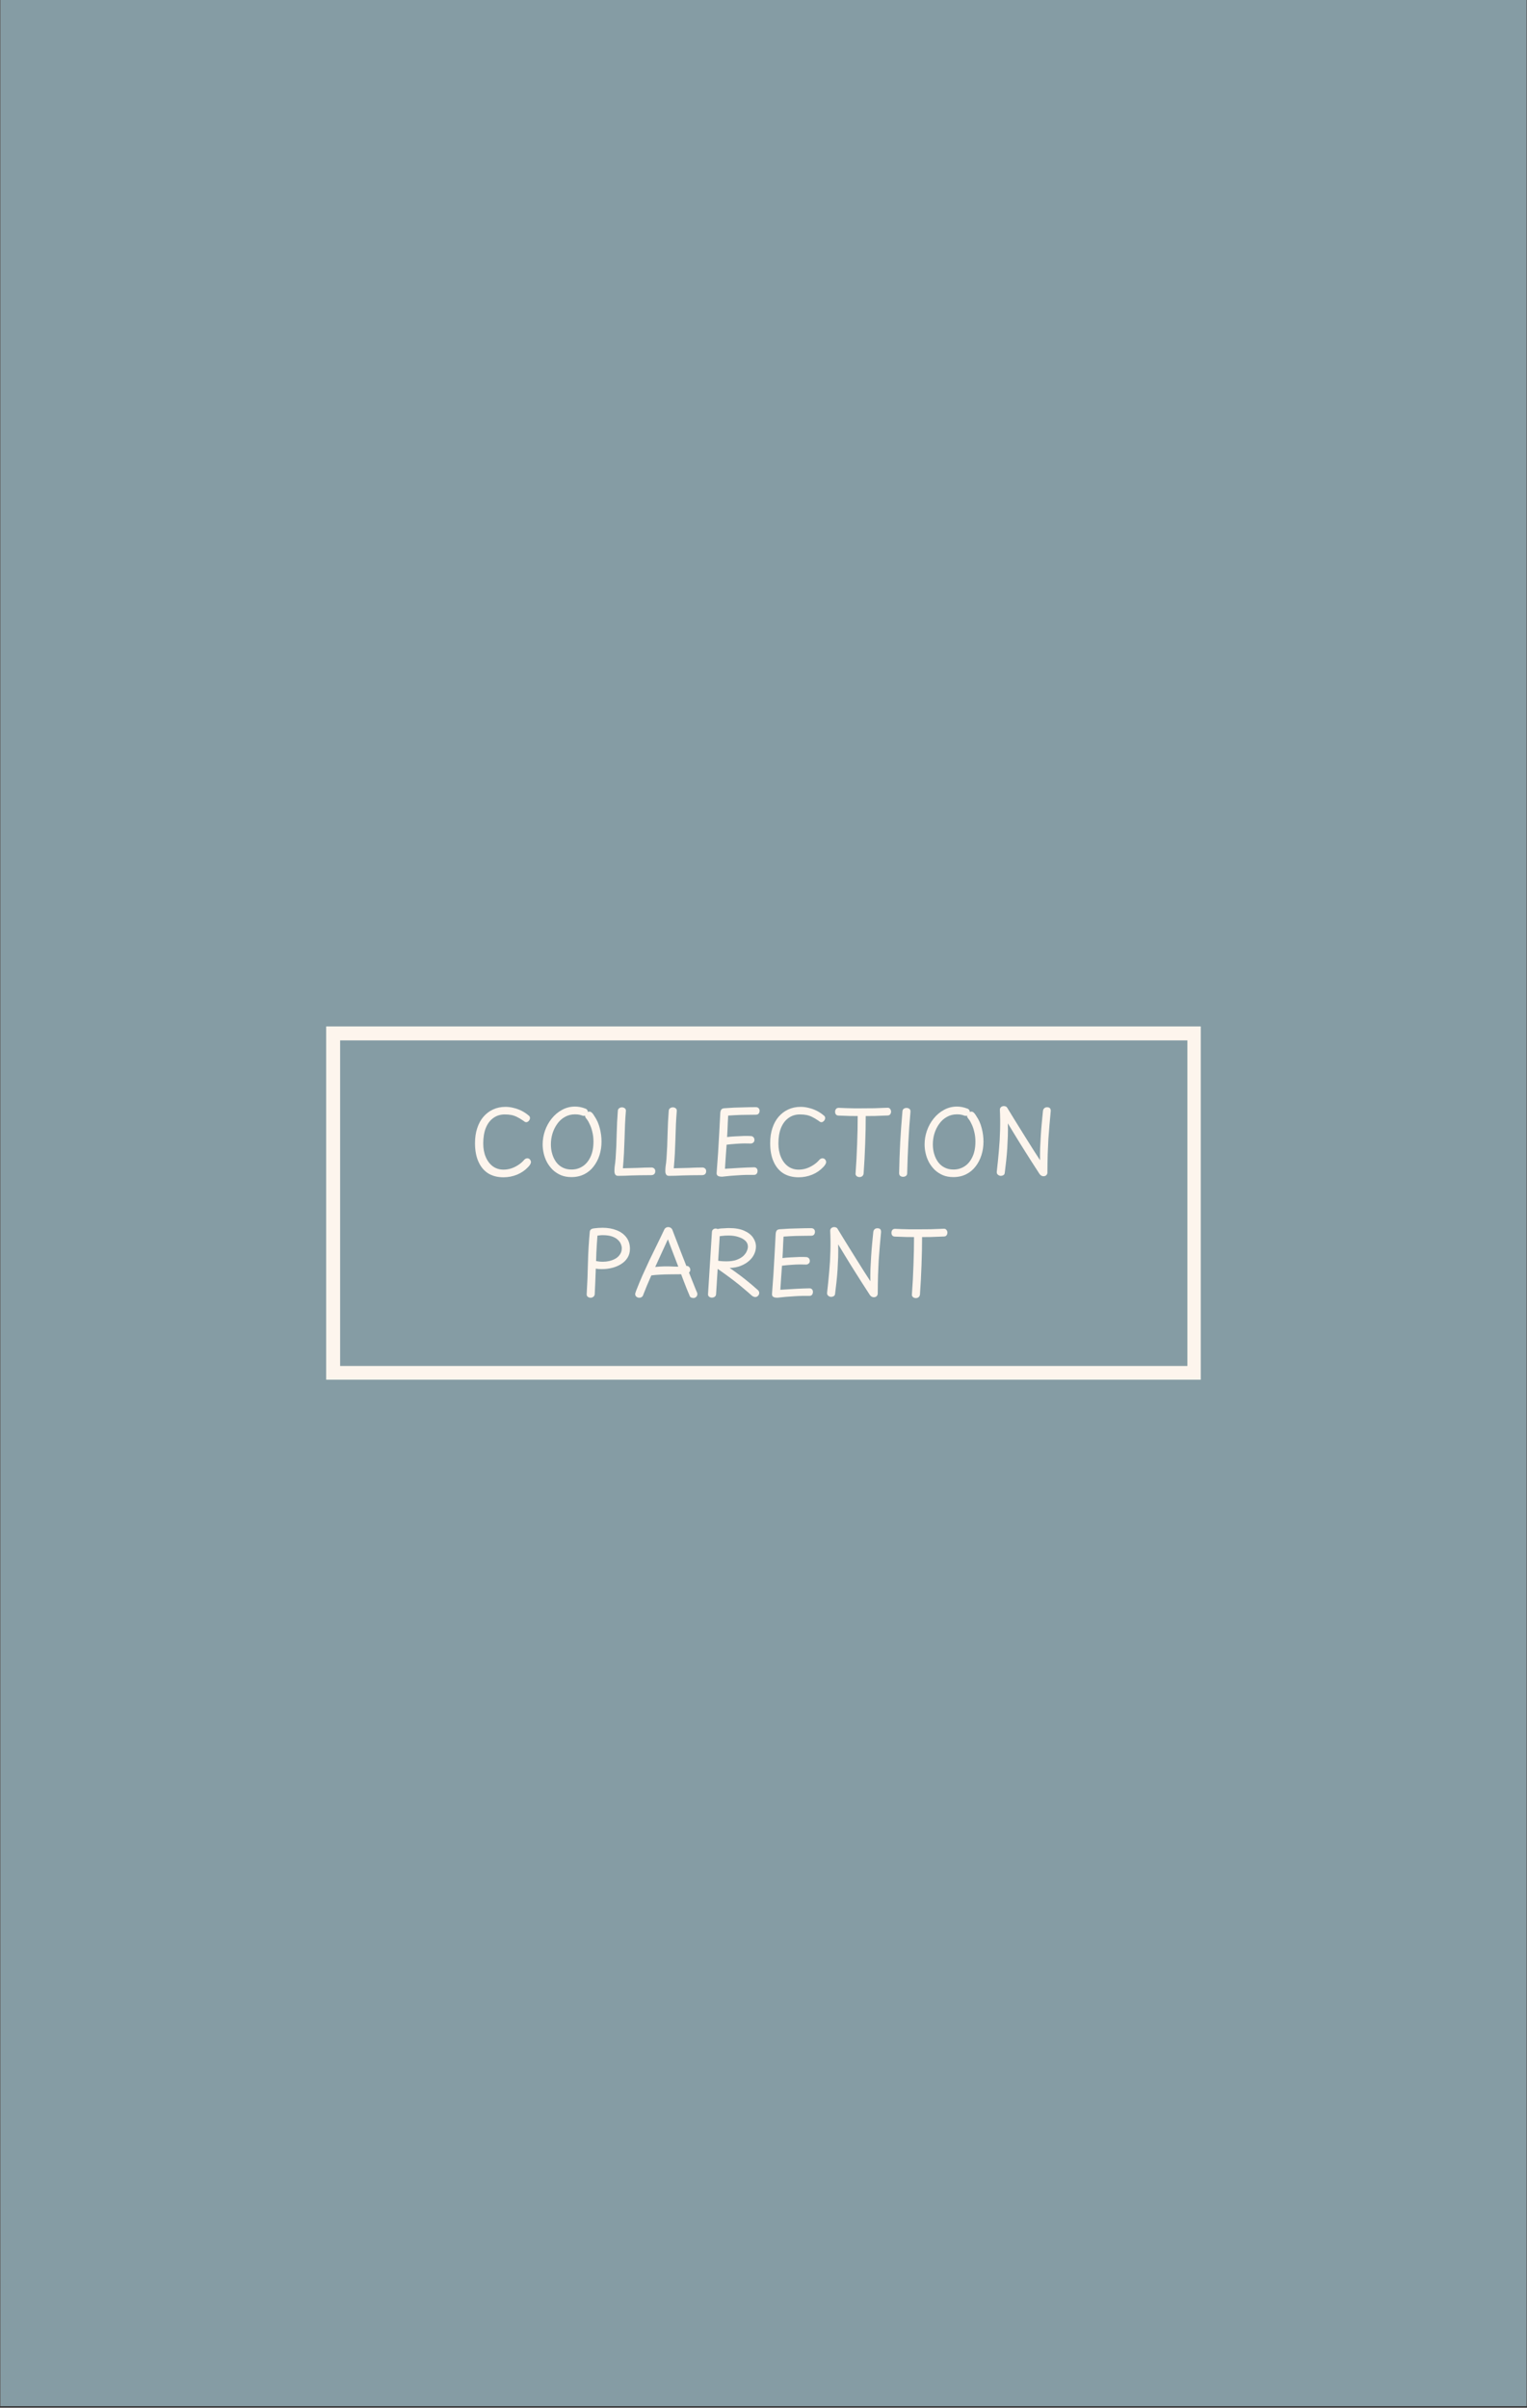 <svg version="1.0" preserveAspectRatio="xMidYMid meet" height="517" viewBox="0 0 246 387.75" zoomAndPan="magnify" width="328" xmlns:xlink="http://www.w3.org/1999/xlink" xmlns="http://www.w3.org/2000/svg"><rect x="0" y="0" width="246" height="387.75" fill="#333333" stroke="none"/><defs><g></g><clipPath id="53d66d2e71"><path clip-rule="nonzero" d="M 0.078 0 L 245.918 0 L 245.918 387.5 L 0.078 387.5 Z M 0.078 0"></path></clipPath><clipPath id="c7f17e23f2"><path clip-rule="nonzero" d="M 52.543 165.301 L 193.445 165.301 L 193.445 222.195 L 52.543 222.195 Z M 52.543 165.301"></path></clipPath></defs><g clip-path="url(#53d66d2e71)"><path fill-rule="nonzero" fill-opacity="1" d="M 0.078 0 L 245.922 0 L 245.922 387.5 L 0.078 387.5 Z M 0.078 0" fill="#ffffff"></path><path fill-rule="nonzero" fill-opacity="1" d="M 0.078 0 L 245.922 0 L 245.922 387.5 L 0.078 387.5 Z M 0.078 0" fill="#859ca4"></path></g><g clip-path="url(#c7f17e23f2)"><path stroke-miterlimit="4" stroke-opacity="1" stroke-width="6" stroke="#fdf5ed" d="M -0.003 0 L 187.988 0 L 187.988 75.908 L -0.003 75.908 Z M -0.003 0" stroke-linejoin="miter" fill="none" transform="matrix(0.75, 0, 0, 0.75, 52.545, 165.301)" stroke-linecap="butt"></path></g><g fill-opacity="1" fill="#fdf5ed"><g transform="translate(75.554, 189.285)"><g><path d="M 9.625 -9.625 C 9.688 -9.594 9.734 -9.539 9.766 -9.469 C 9.805 -9.395 9.828 -9.32 9.828 -9.25 C 9.828 -9.125 9.797 -9.008 9.734 -8.906 C 9.672 -8.801 9.594 -8.719 9.5 -8.656 C 9.414 -8.594 9.328 -8.562 9.234 -8.562 C 9.129 -8.562 9.039 -8.586 8.969 -8.641 C 8.895 -8.703 8.816 -8.758 8.734 -8.812 C 8.367 -9.062 8.035 -9.258 7.734 -9.406 C 7.441 -9.551 7.141 -9.656 6.828 -9.719 C 6.523 -9.781 6.172 -9.812 5.766 -9.812 C 5.066 -9.812 4.457 -9.625 3.938 -9.25 C 3.414 -8.883 3.008 -8.352 2.719 -7.656 C 2.438 -6.957 2.297 -6.117 2.297 -5.141 C 2.297 -4.316 2.43 -3.586 2.703 -2.953 C 2.973 -2.316 3.352 -1.816 3.844 -1.453 C 4.332 -1.098 4.906 -0.922 5.562 -0.922 C 5.969 -0.922 6.375 -0.984 6.781 -1.109 C 7.188 -1.242 7.57 -1.43 7.938 -1.672 C 8.312 -1.91 8.633 -2.191 8.906 -2.516 C 8.977 -2.598 9.055 -2.656 9.141 -2.688 C 9.223 -2.727 9.312 -2.75 9.406 -2.75 C 9.508 -2.75 9.602 -2.723 9.688 -2.672 C 9.77 -2.629 9.836 -2.555 9.891 -2.453 C 9.953 -2.359 9.984 -2.258 9.984 -2.156 C 9.984 -2.031 9.941 -1.898 9.859 -1.766 C 9.785 -1.629 9.672 -1.484 9.516 -1.328 C 9.023 -0.805 8.43 -0.398 7.734 -0.109 C 7.035 0.172 6.312 0.312 5.562 0.312 C 4.594 0.312 3.766 0.098 3.078 -0.328 C 2.398 -0.766 1.879 -1.395 1.516 -2.219 C 1.148 -3.039 0.969 -4.031 0.969 -5.188 C 0.969 -6.082 1.086 -6.891 1.328 -7.609 C 1.566 -8.328 1.898 -8.938 2.328 -9.438 C 2.766 -9.945 3.281 -10.336 3.875 -10.609 C 4.477 -10.891 5.145 -11.031 5.875 -11.031 C 6.32 -11.031 6.766 -10.973 7.203 -10.859 C 7.648 -10.754 8.078 -10.598 8.484 -10.391 C 8.898 -10.18 9.281 -9.926 9.625 -9.625 Z M 9.625 -9.625"></path></g></g></g><g fill-opacity="1" fill="#fdf5ed"><g transform="translate(86.452, 189.285)"><g><path d="M 7.812 -10.766 C 7.957 -10.723 8.066 -10.648 8.141 -10.547 C 8.211 -10.453 8.25 -10.344 8.25 -10.219 C 8.25 -10.145 8.227 -10.066 8.188 -9.984 C 8.156 -9.898 8.102 -9.82 8.031 -9.75 C 7.969 -9.688 7.891 -9.641 7.797 -9.609 C 7.703 -9.578 7.586 -9.57 7.453 -9.594 C 7.328 -9.645 7.16 -9.695 6.953 -9.75 C 6.754 -9.801 6.5 -9.828 6.188 -9.828 C 5.582 -9.828 5.035 -9.688 4.547 -9.406 C 4.055 -9.133 3.645 -8.758 3.312 -8.281 C 2.977 -7.812 2.723 -7.289 2.547 -6.719 C 2.379 -6.156 2.297 -5.578 2.297 -4.984 C 2.297 -4.441 2.367 -3.926 2.516 -3.438 C 2.66 -2.945 2.875 -2.508 3.156 -2.125 C 3.438 -1.75 3.785 -1.457 4.203 -1.25 C 4.617 -1.039 5.094 -0.938 5.625 -0.938 C 6.281 -0.938 6.875 -1.109 7.406 -1.453 C 7.938 -1.797 8.359 -2.301 8.672 -2.969 C 8.992 -3.633 9.156 -4.457 9.156 -5.438 C 9.156 -5.977 9.098 -6.484 8.984 -6.953 C 8.879 -7.422 8.742 -7.828 8.578 -8.172 C 8.422 -8.523 8.27 -8.797 8.125 -8.984 C 8.031 -9.109 7.953 -9.211 7.891 -9.297 C 7.836 -9.379 7.812 -9.473 7.812 -9.578 C 7.812 -9.66 7.832 -9.738 7.875 -9.812 C 7.914 -9.895 7.969 -9.973 8.031 -10.047 C 8.094 -10.117 8.164 -10.172 8.25 -10.203 C 8.332 -10.242 8.41 -10.266 8.484 -10.266 C 8.629 -10.266 8.75 -10.223 8.844 -10.141 C 8.945 -10.055 9.039 -9.953 9.125 -9.828 C 9.207 -9.703 9.281 -9.586 9.344 -9.484 C 9.719 -8.93 9.992 -8.301 10.172 -7.594 C 10.359 -6.883 10.453 -6.164 10.453 -5.438 C 10.453 -4.664 10.344 -3.938 10.125 -3.25 C 9.906 -2.562 9.586 -1.953 9.172 -1.422 C 8.766 -0.891 8.258 -0.473 7.656 -0.172 C 7.051 0.129 6.363 0.281 5.594 0.281 C 4.969 0.281 4.406 0.176 3.906 -0.031 C 3.406 -0.25 2.969 -0.535 2.594 -0.891 C 2.227 -1.254 1.922 -1.66 1.672 -2.109 C 1.43 -2.566 1.254 -3.039 1.141 -3.531 C 1.023 -4.031 0.969 -4.516 0.969 -4.984 C 0.969 -5.734 1.094 -6.469 1.344 -7.188 C 1.594 -7.906 1.953 -8.555 2.422 -9.141 C 2.898 -9.734 3.457 -10.203 4.094 -10.547 C 4.727 -10.898 5.426 -11.078 6.188 -11.078 C 6.445 -11.078 6.719 -11.051 7 -11 C 7.281 -10.945 7.551 -10.867 7.812 -10.766 Z M 7.812 -10.766"></path></g></g></g><g fill-opacity="1" fill="#fdf5ed"><g transform="translate(97.831, 189.285)"><g><path d="M 1.703 -10.375 C 1.711 -10.57 1.785 -10.719 1.922 -10.812 C 2.055 -10.906 2.203 -10.953 2.359 -10.953 C 2.547 -10.953 2.703 -10.898 2.828 -10.797 C 2.961 -10.703 3.02 -10.551 3 -10.344 C 2.938 -9.633 2.891 -8.906 2.859 -8.156 C 2.836 -7.406 2.812 -6.641 2.781 -5.859 C 2.758 -5.086 2.727 -4.305 2.688 -3.516 C 2.645 -2.734 2.586 -1.941 2.516 -1.141 C 2.973 -1.148 3.398 -1.16 3.797 -1.172 C 4.203 -1.18 4.594 -1.191 4.969 -1.203 C 5.344 -1.223 5.707 -1.238 6.062 -1.25 C 6.414 -1.258 6.77 -1.266 7.125 -1.266 C 7.289 -1.266 7.43 -1.211 7.547 -1.109 C 7.672 -1.016 7.734 -0.867 7.734 -0.672 C 7.734 -0.461 7.672 -0.301 7.547 -0.188 C 7.43 -0.082 7.258 -0.031 7.031 -0.031 C 6.363 -0.031 5.773 -0.023 5.266 -0.016 C 4.766 -0.004 4.316 0.004 3.922 0.016 C 3.523 0.035 3.156 0.051 2.812 0.062 C 2.469 0.07 2.109 0.078 1.734 0.078 C 1.523 0.078 1.375 0.004 1.281 -0.141 C 1.195 -0.297 1.156 -0.473 1.156 -0.672 C 1.156 -0.891 1.164 -1.117 1.188 -1.359 C 1.219 -1.598 1.25 -1.832 1.281 -2.062 C 1.312 -2.301 1.332 -2.52 1.344 -2.719 C 1.438 -4.039 1.492 -5.352 1.516 -6.656 C 1.547 -7.969 1.609 -9.207 1.703 -10.375 Z M 1.703 -10.375"></path></g></g></g><g fill-opacity="1" fill="#fdf5ed"><g transform="translate(106.03, 189.285)"><g><path d="M 1.703 -10.375 C 1.711 -10.57 1.785 -10.719 1.922 -10.812 C 2.055 -10.906 2.203 -10.953 2.359 -10.953 C 2.547 -10.953 2.703 -10.898 2.828 -10.797 C 2.961 -10.703 3.02 -10.551 3 -10.344 C 2.938 -9.633 2.891 -8.906 2.859 -8.156 C 2.836 -7.406 2.812 -6.641 2.781 -5.859 C 2.758 -5.086 2.727 -4.305 2.688 -3.516 C 2.645 -2.734 2.586 -1.941 2.516 -1.141 C 2.973 -1.148 3.398 -1.16 3.797 -1.172 C 4.203 -1.18 4.594 -1.191 4.969 -1.203 C 5.344 -1.223 5.707 -1.238 6.062 -1.25 C 6.414 -1.258 6.77 -1.266 7.125 -1.266 C 7.289 -1.266 7.43 -1.211 7.547 -1.109 C 7.672 -1.016 7.734 -0.867 7.734 -0.672 C 7.734 -0.461 7.672 -0.301 7.547 -0.188 C 7.43 -0.082 7.258 -0.031 7.031 -0.031 C 6.363 -0.031 5.773 -0.023 5.266 -0.016 C 4.766 -0.004 4.316 0.004 3.922 0.016 C 3.523 0.035 3.156 0.051 2.812 0.062 C 2.469 0.07 2.109 0.078 1.734 0.078 C 1.523 0.078 1.375 0.004 1.281 -0.141 C 1.195 -0.297 1.156 -0.473 1.156 -0.672 C 1.156 -0.891 1.164 -1.117 1.188 -1.359 C 1.219 -1.598 1.25 -1.832 1.281 -2.062 C 1.312 -2.301 1.332 -2.52 1.344 -2.719 C 1.438 -4.039 1.492 -5.352 1.516 -6.656 C 1.547 -7.969 1.609 -9.207 1.703 -10.375 Z M 1.703 -10.375"></path></g></g></g><g fill-opacity="1" fill="#fdf5ed"><g transform="translate(114.229, 189.285)"><g><path d="M 2.078 0.219 C 1.973 0.219 1.852 0.207 1.719 0.188 C 1.582 0.164 1.461 0.113 1.359 0.031 C 1.266 -0.051 1.219 -0.188 1.219 -0.375 C 1.301 -1.438 1.379 -2.508 1.453 -3.594 C 1.523 -4.688 1.586 -5.773 1.641 -6.859 C 1.703 -7.953 1.758 -9.023 1.812 -10.078 C 1.832 -10.305 1.891 -10.484 1.984 -10.609 C 2.086 -10.734 2.258 -10.801 2.5 -10.812 C 2.988 -10.852 3.492 -10.883 4.016 -10.906 C 4.535 -10.926 5.082 -10.941 5.656 -10.953 C 6.227 -10.973 6.844 -10.984 7.5 -10.984 C 7.727 -10.984 7.891 -10.926 7.984 -10.812 C 8.086 -10.707 8.141 -10.57 8.141 -10.406 C 8.141 -10.219 8.086 -10.062 7.984 -9.938 C 7.891 -9.82 7.727 -9.766 7.5 -9.766 C 7.039 -9.766 6.613 -9.758 6.219 -9.75 C 5.832 -9.75 5.461 -9.742 5.109 -9.734 C 4.754 -9.723 4.41 -9.707 4.078 -9.688 C 3.754 -9.676 3.422 -9.656 3.078 -9.625 C 3.055 -9.258 3.035 -8.879 3.016 -8.484 C 3.004 -8.086 2.988 -7.691 2.969 -7.297 C 2.945 -6.91 2.926 -6.535 2.906 -6.172 C 3.312 -6.223 3.754 -6.258 4.234 -6.281 C 4.711 -6.312 5.172 -6.332 5.609 -6.344 C 6.055 -6.352 6.426 -6.348 6.719 -6.328 C 6.875 -6.328 7.008 -6.273 7.125 -6.172 C 7.238 -6.066 7.301 -5.922 7.312 -5.734 C 7.32 -5.547 7.258 -5.395 7.125 -5.281 C 7 -5.176 6.863 -5.125 6.719 -5.125 C 6.477 -5.133 6.145 -5.141 5.719 -5.141 C 5.289 -5.141 4.82 -5.117 4.312 -5.078 C 3.812 -5.047 3.316 -5 2.828 -4.938 C 2.785 -4.289 2.738 -3.641 2.688 -2.984 C 2.645 -2.336 2.602 -1.695 2.562 -1.062 C 2.883 -1.082 3.242 -1.102 3.641 -1.125 C 4.047 -1.156 4.469 -1.18 4.906 -1.203 C 5.344 -1.234 5.758 -1.254 6.156 -1.266 C 6.562 -1.285 6.926 -1.297 7.25 -1.297 C 7.438 -1.297 7.578 -1.238 7.672 -1.125 C 7.766 -1.02 7.812 -0.883 7.812 -0.719 C 7.812 -0.539 7.766 -0.391 7.672 -0.266 C 7.578 -0.141 7.438 -0.078 7.25 -0.078 C 7.062 -0.078 6.867 -0.078 6.672 -0.078 C 6.484 -0.078 6.297 -0.078 6.109 -0.078 C 5.66 -0.066 5.211 -0.047 4.766 -0.016 C 4.316 0.016 3.867 0.047 3.422 0.078 C 2.973 0.117 2.523 0.164 2.078 0.219 Z M 2.078 0.219"></path></g></g></g><g fill-opacity="1" fill="#fdf5ed"><g transform="translate(123.106, 189.285)"><g><path d="M 9.625 -9.625 C 9.688 -9.594 9.734 -9.539 9.766 -9.469 C 9.805 -9.395 9.828 -9.32 9.828 -9.25 C 9.828 -9.125 9.797 -9.008 9.734 -8.906 C 9.672 -8.801 9.594 -8.719 9.5 -8.656 C 9.414 -8.594 9.328 -8.562 9.234 -8.562 C 9.129 -8.562 9.039 -8.586 8.969 -8.641 C 8.895 -8.703 8.816 -8.758 8.734 -8.812 C 8.367 -9.062 8.035 -9.258 7.734 -9.406 C 7.441 -9.551 7.141 -9.656 6.828 -9.719 C 6.523 -9.781 6.172 -9.812 5.766 -9.812 C 5.066 -9.812 4.457 -9.625 3.938 -9.25 C 3.414 -8.883 3.008 -8.352 2.719 -7.656 C 2.438 -6.957 2.297 -6.117 2.297 -5.141 C 2.297 -4.316 2.43 -3.586 2.703 -2.953 C 2.973 -2.316 3.352 -1.816 3.844 -1.453 C 4.332 -1.098 4.906 -0.922 5.562 -0.922 C 5.969 -0.922 6.375 -0.984 6.781 -1.109 C 7.188 -1.242 7.57 -1.43 7.938 -1.672 C 8.312 -1.91 8.633 -2.191 8.906 -2.516 C 8.977 -2.598 9.055 -2.656 9.141 -2.688 C 9.223 -2.727 9.312 -2.75 9.406 -2.75 C 9.508 -2.75 9.602 -2.723 9.688 -2.672 C 9.77 -2.629 9.836 -2.555 9.891 -2.453 C 9.953 -2.359 9.984 -2.258 9.984 -2.156 C 9.984 -2.031 9.941 -1.898 9.859 -1.766 C 9.785 -1.629 9.672 -1.484 9.516 -1.328 C 9.023 -0.805 8.43 -0.398 7.734 -0.109 C 7.035 0.172 6.312 0.312 5.562 0.312 C 4.594 0.312 3.766 0.098 3.078 -0.328 C 2.398 -0.766 1.879 -1.395 1.516 -2.219 C 1.148 -3.039 0.969 -4.031 0.969 -5.188 C 0.969 -6.082 1.086 -6.891 1.328 -7.609 C 1.566 -8.328 1.898 -8.938 2.328 -9.438 C 2.766 -9.945 3.281 -10.336 3.875 -10.609 C 4.477 -10.891 5.145 -11.031 5.875 -11.031 C 6.32 -11.031 6.766 -10.973 7.203 -10.859 C 7.648 -10.754 8.078 -10.598 8.484 -10.391 C 8.898 -10.18 9.281 -9.926 9.625 -9.625 Z M 9.625 -9.625"></path></g></g></g><g fill-opacity="1" fill="#fdf5ed"><g transform="translate(134.004, 189.285)"><g><path d="M 1.125 -9.625 C 0.926 -9.625 0.773 -9.68 0.672 -9.797 C 0.578 -9.91 0.531 -10.062 0.531 -10.25 C 0.531 -10.414 0.578 -10.562 0.672 -10.688 C 0.773 -10.812 0.926 -10.875 1.125 -10.875 C 1.457 -10.863 1.836 -10.848 2.266 -10.828 C 2.691 -10.816 3.125 -10.805 3.562 -10.797 C 4.008 -10.797 4.406 -10.797 4.75 -10.797 C 5.457 -10.797 6.164 -10.801 6.875 -10.812 C 7.582 -10.832 8.281 -10.859 8.969 -10.891 C 9.156 -10.898 9.297 -10.836 9.391 -10.703 C 9.492 -10.578 9.547 -10.43 9.547 -10.266 C 9.547 -10.086 9.492 -9.938 9.391 -9.812 C 9.297 -9.695 9.148 -9.641 8.953 -9.641 C 8.266 -9.609 7.57 -9.582 6.875 -9.562 C 6.188 -9.551 5.492 -9.547 4.797 -9.547 C 4.18 -9.547 3.566 -9.551 2.953 -9.562 C 2.336 -9.582 1.727 -9.602 1.125 -9.625 Z M 4.172 -9.859 C 4.172 -9.953 4.191 -10.031 4.234 -10.094 C 4.273 -10.164 4.328 -10.223 4.391 -10.266 C 4.461 -10.316 4.535 -10.352 4.609 -10.375 C 4.691 -10.395 4.77 -10.406 4.844 -10.406 C 4.914 -10.406 4.988 -10.395 5.062 -10.375 C 5.133 -10.352 5.203 -10.316 5.266 -10.266 C 5.328 -10.223 5.375 -10.164 5.406 -10.094 C 5.445 -10.031 5.469 -9.953 5.469 -9.859 C 5.469 -8.223 5.438 -6.613 5.375 -5.031 C 5.32 -3.445 5.238 -1.867 5.125 -0.297 C 5.113 -0.16 5.07 -0.051 5 0.031 C 4.938 0.113 4.859 0.176 4.766 0.219 C 4.672 0.258 4.57 0.281 4.469 0.281 C 4.363 0.281 4.258 0.258 4.156 0.219 C 4.051 0.176 3.969 0.109 3.906 0.016 C 3.844 -0.066 3.816 -0.176 3.828 -0.312 C 3.941 -1.832 4.023 -3.395 4.078 -5 C 4.141 -6.602 4.172 -8.223 4.172 -9.859 Z M 4.172 -9.859"></path></g></g></g><g fill-opacity="1" fill="#fdf5ed"><g transform="translate(143.616, 189.285)"><g><path d="M 1.766 -10.281 C 1.773 -10.477 1.844 -10.625 1.969 -10.719 C 2.102 -10.812 2.254 -10.859 2.422 -10.859 C 2.598 -10.859 2.75 -10.812 2.875 -10.719 C 3.008 -10.625 3.07 -10.473 3.062 -10.266 C 2.914 -8.617 2.801 -6.969 2.719 -5.312 C 2.633 -3.656 2.57 -2 2.531 -0.344 C 2.531 -0.145 2.461 0 2.328 0.094 C 2.191 0.188 2.039 0.234 1.875 0.234 C 1.707 0.234 1.555 0.188 1.422 0.094 C 1.297 0 1.234 -0.148 1.234 -0.359 C 1.266 -2.004 1.32 -3.656 1.406 -5.312 C 1.5 -6.977 1.617 -8.633 1.766 -10.281 Z M 1.766 -10.281"></path></g></g></g><g fill-opacity="1" fill="#fdf5ed"><g transform="translate(147.984, 189.285)"><g><path d="M 7.812 -10.766 C 7.957 -10.723 8.066 -10.648 8.141 -10.547 C 8.211 -10.453 8.25 -10.344 8.25 -10.219 C 8.25 -10.145 8.227 -10.066 8.188 -9.984 C 8.156 -9.898 8.102 -9.82 8.031 -9.75 C 7.969 -9.688 7.891 -9.641 7.797 -9.609 C 7.703 -9.578 7.586 -9.57 7.453 -9.594 C 7.328 -9.645 7.16 -9.695 6.953 -9.75 C 6.754 -9.801 6.5 -9.828 6.188 -9.828 C 5.582 -9.828 5.035 -9.688 4.547 -9.406 C 4.055 -9.133 3.645 -8.758 3.312 -8.281 C 2.977 -7.812 2.723 -7.289 2.547 -6.719 C 2.379 -6.156 2.297 -5.578 2.297 -4.984 C 2.297 -4.441 2.367 -3.926 2.516 -3.438 C 2.66 -2.945 2.875 -2.508 3.156 -2.125 C 3.438 -1.75 3.785 -1.457 4.203 -1.25 C 4.617 -1.039 5.094 -0.938 5.625 -0.938 C 6.281 -0.938 6.875 -1.109 7.406 -1.453 C 7.938 -1.797 8.359 -2.301 8.672 -2.969 C 8.992 -3.633 9.156 -4.457 9.156 -5.438 C 9.156 -5.977 9.098 -6.484 8.984 -6.953 C 8.879 -7.422 8.742 -7.828 8.578 -8.172 C 8.422 -8.523 8.27 -8.797 8.125 -8.984 C 8.031 -9.109 7.953 -9.211 7.891 -9.297 C 7.836 -9.379 7.812 -9.473 7.812 -9.578 C 7.812 -9.66 7.832 -9.738 7.875 -9.812 C 7.914 -9.895 7.969 -9.973 8.031 -10.047 C 8.094 -10.117 8.164 -10.172 8.25 -10.203 C 8.332 -10.242 8.41 -10.266 8.484 -10.266 C 8.629 -10.266 8.75 -10.223 8.844 -10.141 C 8.945 -10.055 9.039 -9.953 9.125 -9.828 C 9.207 -9.703 9.281 -9.586 9.344 -9.484 C 9.719 -8.93 9.992 -8.301 10.172 -7.594 C 10.359 -6.883 10.453 -6.164 10.453 -5.438 C 10.453 -4.664 10.344 -3.938 10.125 -3.25 C 9.906 -2.562 9.586 -1.953 9.172 -1.422 C 8.766 -0.891 8.258 -0.473 7.656 -0.172 C 7.051 0.129 6.363 0.281 5.594 0.281 C 4.969 0.281 4.406 0.176 3.906 -0.031 C 3.406 -0.25 2.969 -0.535 2.594 -0.891 C 2.227 -1.254 1.922 -1.66 1.672 -2.109 C 1.43 -2.566 1.254 -3.039 1.141 -3.531 C 1.023 -4.031 0.969 -4.516 0.969 -4.984 C 0.969 -5.734 1.094 -6.469 1.344 -7.188 C 1.594 -7.906 1.953 -8.555 2.422 -9.141 C 2.898 -9.734 3.457 -10.203 4.094 -10.547 C 4.727 -10.898 5.426 -11.078 6.188 -11.078 C 6.445 -11.078 6.719 -11.051 7 -11 C 7.281 -10.945 7.551 -10.867 7.812 -10.766 Z M 7.812 -10.766"></path></g></g></g><g fill-opacity="1" fill="#fdf5ed"><g transform="translate(159.363, 189.285)"><g><path d="M 2.5 -0.375 C 2.477 -0.219 2.406 -0.102 2.281 -0.031 C 2.156 0.039 2.016 0.078 1.859 0.078 C 1.703 0.078 1.551 0.02 1.406 -0.094 C 1.258 -0.219 1.195 -0.383 1.219 -0.594 C 1.352 -1.77 1.469 -2.91 1.562 -4.016 C 1.664 -5.129 1.727 -6.223 1.75 -7.297 C 1.781 -8.379 1.77 -9.469 1.719 -10.562 C 1.719 -10.75 1.781 -10.895 1.906 -11 C 2.031 -11.102 2.18 -11.156 2.359 -11.156 C 2.484 -11.156 2.598 -11.129 2.703 -11.078 C 2.805 -11.023 2.891 -10.93 2.953 -10.797 C 3.016 -10.691 3.141 -10.488 3.328 -10.188 C 3.516 -9.883 3.742 -9.508 4.016 -9.062 C 4.297 -8.613 4.602 -8.117 4.938 -7.578 C 5.281 -7.035 5.633 -6.469 6 -5.875 C 6.375 -5.289 6.742 -4.703 7.109 -4.109 C 7.484 -3.523 7.844 -2.969 8.188 -2.438 C 8.176 -3.094 8.18 -3.754 8.203 -4.422 C 8.234 -5.098 8.27 -5.77 8.312 -6.438 C 8.352 -7.113 8.406 -7.781 8.469 -8.438 C 8.531 -9.094 8.594 -9.727 8.656 -10.344 C 8.676 -10.539 8.742 -10.691 8.859 -10.797 C 8.973 -10.91 9.125 -10.969 9.312 -10.969 C 9.551 -10.969 9.711 -10.91 9.797 -10.797 C 9.891 -10.68 9.926 -10.516 9.906 -10.297 C 9.832 -9.523 9.766 -8.773 9.703 -8.047 C 9.641 -7.328 9.582 -6.594 9.531 -5.844 C 9.488 -5.094 9.453 -4.281 9.422 -3.406 C 9.398 -2.531 9.383 -1.539 9.375 -0.438 C 9.375 -0.289 9.316 -0.156 9.203 -0.031 C 9.086 0.082 8.938 0.141 8.75 0.141 C 8.625 0.141 8.504 0.109 8.391 0.047 C 8.285 -0.016 8.191 -0.102 8.109 -0.219 C 7.617 -0.969 7.191 -1.629 6.828 -2.203 C 6.461 -2.773 6.129 -3.301 5.828 -3.781 C 5.523 -4.258 5.234 -4.723 4.953 -5.172 C 4.672 -5.629 4.375 -6.113 4.062 -6.625 C 3.75 -7.133 3.395 -7.719 3 -8.375 C 3.02 -7.688 3.02 -7.004 3 -6.328 C 2.977 -5.66 2.945 -4.992 2.906 -4.328 C 2.863 -3.672 2.805 -3.016 2.734 -2.359 C 2.66 -1.703 2.582 -1.039 2.5 -0.375 Z M 2.5 -0.375"></path></g></g></g><g fill-opacity="1" fill="#fdf5ed"><g transform="translate(93.296, 208.773)"><g><path d="M 1.719 -10.406 C 1.727 -10.539 1.781 -10.656 1.875 -10.75 C 1.969 -10.852 2.145 -10.922 2.406 -10.953 C 2.539 -10.973 2.688 -10.988 2.844 -11 C 3 -11.02 3.16 -11.031 3.328 -11.031 C 3.492 -11.039 3.648 -11.047 3.797 -11.047 C 4.641 -11.047 5.395 -10.91 6.062 -10.641 C 6.727 -10.379 7.25 -9.992 7.625 -9.484 C 8 -8.984 8.188 -8.375 8.188 -7.656 C 8.188 -7.113 8.055 -6.633 7.797 -6.219 C 7.547 -5.812 7.203 -5.473 6.766 -5.203 C 6.336 -4.93 5.859 -4.727 5.328 -4.594 C 4.797 -4.457 4.25 -4.391 3.688 -4.391 C 3.508 -4.391 3.336 -4.395 3.172 -4.406 C 3.004 -4.414 2.844 -4.438 2.688 -4.469 C 2.656 -3.801 2.629 -3.125 2.609 -2.438 C 2.586 -1.75 2.555 -1.062 2.516 -0.375 C 2.504 -0.176 2.43 -0.031 2.297 0.062 C 2.172 0.164 2.023 0.219 1.859 0.219 C 1.672 0.219 1.516 0.164 1.391 0.062 C 1.266 -0.031 1.207 -0.176 1.219 -0.375 C 1.32 -2.051 1.391 -3.727 1.422 -5.406 C 1.461 -7.082 1.562 -8.75 1.719 -10.406 Z M 2.734 -5.688 C 2.891 -5.664 3.055 -5.641 3.234 -5.609 C 3.41 -5.586 3.617 -5.578 3.859 -5.578 C 4.172 -5.578 4.5 -5.613 4.844 -5.688 C 5.195 -5.77 5.523 -5.895 5.828 -6.062 C 6.141 -6.238 6.391 -6.469 6.578 -6.75 C 6.773 -7.031 6.875 -7.363 6.875 -7.75 C 6.875 -7.969 6.82 -8.195 6.719 -8.438 C 6.625 -8.688 6.457 -8.914 6.219 -9.125 C 5.988 -9.344 5.676 -9.52 5.281 -9.656 C 4.883 -9.789 4.391 -9.859 3.797 -9.859 C 3.617 -9.859 3.461 -9.848 3.328 -9.828 C 3.191 -9.816 3.066 -9.801 2.953 -9.781 C 2.922 -9.344 2.891 -8.895 2.859 -8.438 C 2.836 -7.988 2.812 -7.535 2.781 -7.078 C 2.758 -6.617 2.742 -6.156 2.734 -5.688 Z M 2.734 -5.688"></path></g></g></g><g fill-opacity="1" fill="#fdf5ed"><g transform="translate(102.018, 208.773)"><g><path d="M 1.609 -0.25 C 1.566 -0.094 1.488 0.02 1.375 0.094 C 1.27 0.176 1.133 0.219 0.969 0.219 C 0.789 0.219 0.633 0.16 0.5 0.047 C 0.375 -0.055 0.312 -0.195 0.312 -0.375 C 0.312 -0.414 0.32 -0.473 0.344 -0.547 C 0.363 -0.617 0.406 -0.742 0.469 -0.922 C 0.789 -1.742 1.129 -2.562 1.484 -3.375 C 1.848 -4.188 2.223 -5.004 2.609 -5.828 C 3.004 -6.648 3.406 -7.473 3.812 -8.297 C 4.219 -9.117 4.617 -9.953 5.016 -10.797 C 5.078 -10.91 5.16 -11 5.266 -11.062 C 5.379 -11.125 5.492 -11.156 5.609 -11.156 C 5.773 -11.156 5.922 -11.113 6.047 -11.031 C 6.172 -10.945 6.258 -10.832 6.312 -10.688 C 6.352 -10.57 6.453 -10.312 6.609 -9.906 C 6.773 -9.5 6.969 -9 7.188 -8.406 C 7.414 -7.812 7.664 -7.164 7.938 -6.469 C 8.207 -5.781 8.477 -5.094 8.75 -4.406 C 9.02 -3.719 9.273 -3.078 9.516 -2.484 C 9.754 -1.891 9.953 -1.395 10.109 -1 C 10.16 -0.906 10.207 -0.801 10.25 -0.688 C 10.301 -0.57 10.328 -0.473 10.328 -0.391 C 10.328 -0.18 10.258 -0.02 10.125 0.094 C 10 0.207 9.859 0.266 9.703 0.266 C 9.609 0.266 9.492 0.242 9.359 0.203 C 9.234 0.16 9.145 0.07 9.094 -0.062 C 8.77 -0.82 8.445 -1.625 8.125 -2.469 C 7.801 -3.32 7.484 -4.164 7.172 -5 C 6.859 -5.832 6.562 -6.609 6.281 -7.328 C 6.008 -8.047 5.773 -8.664 5.578 -9.188 C 5.117 -8.164 4.656 -7.156 4.188 -6.156 C 3.727 -5.164 3.273 -4.176 2.828 -3.188 C 2.391 -2.207 1.984 -1.227 1.609 -0.25 Z M 2.062 -4.047 C 2.062 -4.172 2.102 -4.27 2.188 -4.344 C 2.27 -4.426 2.367 -4.488 2.484 -4.531 C 2.609 -4.582 2.723 -4.617 2.828 -4.641 C 3.035 -4.68 3.32 -4.719 3.688 -4.75 C 4.051 -4.789 4.477 -4.816 4.969 -4.828 C 5.469 -4.836 6.004 -4.828 6.578 -4.797 C 6.754 -4.785 6.938 -4.781 7.125 -4.781 C 7.312 -4.789 7.492 -4.801 7.672 -4.812 C 7.848 -4.82 8.008 -4.832 8.156 -4.844 C 8.301 -4.852 8.426 -4.867 8.531 -4.891 C 8.727 -4.922 8.883 -4.867 9 -4.734 C 9.125 -4.609 9.188 -4.453 9.188 -4.266 C 9.188 -4.109 9.133 -3.984 9.031 -3.891 C 8.938 -3.797 8.805 -3.723 8.641 -3.672 C 8.484 -3.629 8.316 -3.598 8.141 -3.578 C 7.973 -3.566 7.816 -3.562 7.672 -3.562 C 7.129 -3.562 6.578 -3.555 6.016 -3.547 C 5.461 -3.547 4.914 -3.531 4.375 -3.5 C 3.832 -3.477 3.297 -3.43 2.766 -3.359 C 2.629 -3.348 2.477 -3.414 2.312 -3.562 C 2.145 -3.707 2.062 -3.867 2.062 -4.047 Z M 2.062 -4.047"></path></g></g></g><g fill-opacity="1" fill="#fdf5ed"><g transform="translate(112.846, 208.773)"><g><path d="M 1.844 -10.344 C 1.852 -10.531 1.914 -10.672 2.031 -10.766 C 2.145 -10.867 2.285 -10.922 2.453 -10.922 C 2.535 -10.922 2.613 -10.906 2.688 -10.875 C 2.77 -10.852 2.848 -10.816 2.922 -10.766 C 2.992 -10.711 3.051 -10.648 3.094 -10.578 C 3.133 -10.516 3.148 -10.43 3.141 -10.328 L 2.516 -0.375 C 2.504 -0.176 2.43 -0.031 2.297 0.062 C 2.16 0.156 2.008 0.203 1.844 0.203 C 1.688 0.203 1.539 0.156 1.406 0.062 C 1.27 -0.031 1.207 -0.176 1.219 -0.375 Z M 2.891 -9.656 C 2.773 -9.633 2.672 -9.641 2.578 -9.672 C 2.492 -9.703 2.422 -9.742 2.359 -9.797 C 2.297 -9.859 2.242 -9.93 2.203 -10.016 C 2.172 -10.098 2.156 -10.176 2.156 -10.25 C 2.156 -10.414 2.242 -10.562 2.422 -10.688 C 2.598 -10.812 2.895 -10.895 3.312 -10.938 C 3.531 -10.945 3.742 -10.957 3.953 -10.969 C 4.16 -10.988 4.367 -11 4.578 -11 C 5.578 -11 6.395 -10.859 7.031 -10.578 C 7.676 -10.297 8.156 -9.926 8.469 -9.469 C 8.781 -9.008 8.938 -8.523 8.938 -8.016 C 8.938 -7.609 8.844 -7.203 8.656 -6.797 C 8.469 -6.398 8.191 -6.039 7.828 -5.719 C 7.461 -5.395 7.02 -5.129 6.5 -4.922 C 5.977 -4.711 5.379 -4.598 4.703 -4.578 C 5.148 -4.273 5.566 -3.977 5.953 -3.688 C 6.348 -3.406 6.727 -3.117 7.094 -2.828 C 7.469 -2.535 7.832 -2.238 8.188 -1.938 C 8.539 -1.633 8.91 -1.312 9.297 -0.969 C 9.359 -0.906 9.398 -0.836 9.422 -0.766 C 9.453 -0.703 9.469 -0.629 9.469 -0.547 C 9.469 -0.43 9.438 -0.32 9.375 -0.219 C 9.32 -0.125 9.242 -0.047 9.141 0.016 C 9.047 0.078 8.945 0.109 8.844 0.109 C 8.75 0.109 8.656 0.086 8.562 0.047 C 8.469 0.016 8.367 -0.039 8.266 -0.125 C 7.891 -0.469 7.461 -0.836 6.984 -1.234 C 6.516 -1.641 6.016 -2.047 5.484 -2.453 C 4.961 -2.859 4.438 -3.25 3.906 -3.625 C 3.383 -4.008 2.883 -4.359 2.406 -4.672 L 2.672 -5.766 C 2.773 -5.754 2.953 -5.727 3.203 -5.688 C 3.461 -5.656 3.785 -5.641 4.172 -5.641 C 4.816 -5.641 5.359 -5.719 5.797 -5.875 C 6.242 -6.039 6.602 -6.242 6.875 -6.484 C 7.145 -6.734 7.336 -6.992 7.453 -7.266 C 7.578 -7.535 7.641 -7.785 7.641 -8.016 C 7.641 -8.379 7.504 -8.691 7.234 -8.953 C 6.961 -9.211 6.594 -9.414 6.125 -9.562 C 5.664 -9.719 5.129 -9.797 4.516 -9.797 C 4.297 -9.797 4.102 -9.789 3.938 -9.781 C 3.781 -9.77 3.617 -9.754 3.453 -9.734 C 3.297 -9.723 3.109 -9.695 2.891 -9.656 Z M 2.891 -9.656"></path></g></g></g><g fill-opacity="1" fill="#fdf5ed"><g transform="translate(123.15, 208.773)"><g><path d="M 2.078 0.219 C 1.973 0.219 1.852 0.207 1.719 0.188 C 1.582 0.164 1.461 0.113 1.359 0.031 C 1.266 -0.051 1.219 -0.188 1.219 -0.375 C 1.301 -1.438 1.379 -2.508 1.453 -3.594 C 1.523 -4.688 1.586 -5.773 1.641 -6.859 C 1.703 -7.953 1.758 -9.023 1.812 -10.078 C 1.832 -10.305 1.891 -10.484 1.984 -10.609 C 2.086 -10.734 2.258 -10.801 2.5 -10.812 C 2.988 -10.852 3.492 -10.883 4.016 -10.906 C 4.535 -10.926 5.082 -10.941 5.656 -10.953 C 6.227 -10.973 6.844 -10.984 7.5 -10.984 C 7.727 -10.984 7.891 -10.926 7.984 -10.812 C 8.086 -10.707 8.141 -10.57 8.141 -10.406 C 8.141 -10.219 8.086 -10.062 7.984 -9.938 C 7.891 -9.82 7.727 -9.766 7.5 -9.766 C 7.039 -9.766 6.613 -9.758 6.219 -9.75 C 5.832 -9.75 5.461 -9.742 5.109 -9.734 C 4.754 -9.723 4.41 -9.707 4.078 -9.688 C 3.754 -9.676 3.422 -9.656 3.078 -9.625 C 3.055 -9.258 3.035 -8.879 3.016 -8.484 C 3.004 -8.086 2.988 -7.691 2.969 -7.297 C 2.945 -6.91 2.926 -6.535 2.906 -6.172 C 3.312 -6.223 3.754 -6.258 4.234 -6.281 C 4.711 -6.312 5.172 -6.332 5.609 -6.344 C 6.055 -6.352 6.426 -6.348 6.719 -6.328 C 6.875 -6.328 7.008 -6.273 7.125 -6.172 C 7.238 -6.066 7.301 -5.922 7.312 -5.734 C 7.32 -5.547 7.258 -5.395 7.125 -5.281 C 7 -5.176 6.863 -5.125 6.719 -5.125 C 6.477 -5.133 6.145 -5.141 5.719 -5.141 C 5.289 -5.141 4.82 -5.117 4.312 -5.078 C 3.812 -5.047 3.316 -5 2.828 -4.938 C 2.785 -4.289 2.738 -3.641 2.688 -2.984 C 2.645 -2.336 2.602 -1.695 2.562 -1.062 C 2.883 -1.082 3.242 -1.102 3.641 -1.125 C 4.047 -1.156 4.469 -1.18 4.906 -1.203 C 5.344 -1.234 5.758 -1.254 6.156 -1.266 C 6.562 -1.285 6.926 -1.297 7.25 -1.297 C 7.438 -1.297 7.578 -1.238 7.672 -1.125 C 7.766 -1.02 7.812 -0.883 7.812 -0.719 C 7.812 -0.539 7.766 -0.391 7.672 -0.266 C 7.578 -0.141 7.438 -0.078 7.25 -0.078 C 7.062 -0.078 6.867 -0.078 6.672 -0.078 C 6.484 -0.078 6.297 -0.078 6.109 -0.078 C 5.66 -0.066 5.211 -0.047 4.766 -0.016 C 4.316 0.016 3.867 0.047 3.422 0.078 C 2.973 0.117 2.523 0.164 2.078 0.219 Z M 2.078 0.219"></path></g></g></g><g fill-opacity="1" fill="#fdf5ed"><g transform="translate(132.028, 208.773)"><g><path d="M 2.5 -0.375 C 2.477 -0.219 2.406 -0.102 2.281 -0.031 C 2.156 0.039 2.016 0.078 1.859 0.078 C 1.703 0.078 1.551 0.02 1.406 -0.094 C 1.258 -0.219 1.195 -0.383 1.219 -0.594 C 1.352 -1.77 1.469 -2.91 1.562 -4.016 C 1.664 -5.129 1.727 -6.223 1.75 -7.297 C 1.781 -8.379 1.77 -9.469 1.719 -10.562 C 1.719 -10.75 1.781 -10.895 1.906 -11 C 2.031 -11.102 2.18 -11.156 2.359 -11.156 C 2.484 -11.156 2.598 -11.129 2.703 -11.078 C 2.805 -11.023 2.891 -10.93 2.953 -10.797 C 3.016 -10.691 3.141 -10.488 3.328 -10.188 C 3.516 -9.883 3.742 -9.508 4.016 -9.062 C 4.297 -8.613 4.602 -8.117 4.938 -7.578 C 5.281 -7.035 5.633 -6.469 6 -5.875 C 6.375 -5.289 6.742 -4.703 7.109 -4.109 C 7.484 -3.523 7.844 -2.969 8.188 -2.438 C 8.176 -3.094 8.18 -3.754 8.203 -4.422 C 8.234 -5.098 8.27 -5.77 8.312 -6.438 C 8.352 -7.113 8.406 -7.781 8.469 -8.438 C 8.531 -9.094 8.594 -9.727 8.656 -10.344 C 8.676 -10.539 8.742 -10.691 8.859 -10.797 C 8.973 -10.91 9.125 -10.969 9.312 -10.969 C 9.551 -10.969 9.711 -10.91 9.797 -10.797 C 9.891 -10.68 9.926 -10.516 9.906 -10.297 C 9.832 -9.523 9.766 -8.773 9.703 -8.047 C 9.641 -7.328 9.582 -6.594 9.531 -5.844 C 9.488 -5.094 9.453 -4.281 9.422 -3.406 C 9.398 -2.531 9.383 -1.539 9.375 -0.438 C 9.375 -0.289 9.316 -0.156 9.203 -0.031 C 9.086 0.082 8.938 0.141 8.75 0.141 C 8.625 0.141 8.504 0.109 8.391 0.047 C 8.285 -0.016 8.191 -0.102 8.109 -0.219 C 7.617 -0.969 7.191 -1.629 6.828 -2.203 C 6.461 -2.773 6.129 -3.301 5.828 -3.781 C 5.523 -4.258 5.234 -4.723 4.953 -5.172 C 4.672 -5.629 4.375 -6.113 4.062 -6.625 C 3.75 -7.133 3.395 -7.719 3 -8.375 C 3.02 -7.688 3.02 -7.004 3 -6.328 C 2.977 -5.66 2.945 -4.992 2.906 -4.328 C 2.863 -3.672 2.805 -3.016 2.734 -2.359 C 2.66 -1.703 2.582 -1.039 2.5 -0.375 Z M 2.5 -0.375"></path></g></g></g><g fill-opacity="1" fill="#fdf5ed"><g transform="translate(143.081, 208.773)"><g><path d="M 1.125 -9.625 C 0.926 -9.625 0.773 -9.68 0.672 -9.797 C 0.578 -9.91 0.531 -10.062 0.531 -10.25 C 0.531 -10.414 0.578 -10.562 0.672 -10.688 C 0.773 -10.812 0.926 -10.875 1.125 -10.875 C 1.457 -10.863 1.836 -10.848 2.266 -10.828 C 2.691 -10.816 3.125 -10.805 3.562 -10.797 C 4.008 -10.797 4.406 -10.797 4.75 -10.797 C 5.457 -10.797 6.164 -10.801 6.875 -10.812 C 7.582 -10.832 8.281 -10.859 8.969 -10.891 C 9.156 -10.898 9.297 -10.836 9.391 -10.703 C 9.492 -10.578 9.547 -10.43 9.547 -10.266 C 9.547 -10.086 9.492 -9.938 9.391 -9.812 C 9.297 -9.695 9.148 -9.641 8.953 -9.641 C 8.266 -9.609 7.57 -9.582 6.875 -9.562 C 6.188 -9.551 5.492 -9.547 4.797 -9.547 C 4.18 -9.547 3.566 -9.551 2.953 -9.562 C 2.336 -9.582 1.727 -9.602 1.125 -9.625 Z M 4.172 -9.859 C 4.172 -9.953 4.191 -10.031 4.234 -10.094 C 4.273 -10.164 4.328 -10.223 4.391 -10.266 C 4.461 -10.316 4.535 -10.352 4.609 -10.375 C 4.691 -10.395 4.77 -10.406 4.844 -10.406 C 4.914 -10.406 4.988 -10.395 5.062 -10.375 C 5.133 -10.352 5.203 -10.316 5.266 -10.266 C 5.328 -10.223 5.375 -10.164 5.406 -10.094 C 5.445 -10.031 5.469 -9.953 5.469 -9.859 C 5.469 -8.223 5.438 -6.613 5.375 -5.031 C 5.32 -3.445 5.238 -1.867 5.125 -0.297 C 5.113 -0.16 5.07 -0.051 5 0.031 C 4.938 0.113 4.859 0.176 4.766 0.219 C 4.672 0.258 4.57 0.281 4.469 0.281 C 4.363 0.281 4.258 0.258 4.156 0.219 C 4.051 0.176 3.969 0.109 3.906 0.016 C 3.844 -0.066 3.816 -0.176 3.828 -0.312 C 3.941 -1.832 4.023 -3.395 4.078 -5 C 4.141 -6.602 4.172 -8.223 4.172 -9.859 Z M 4.172 -9.859"></path></g></g></g></svg>